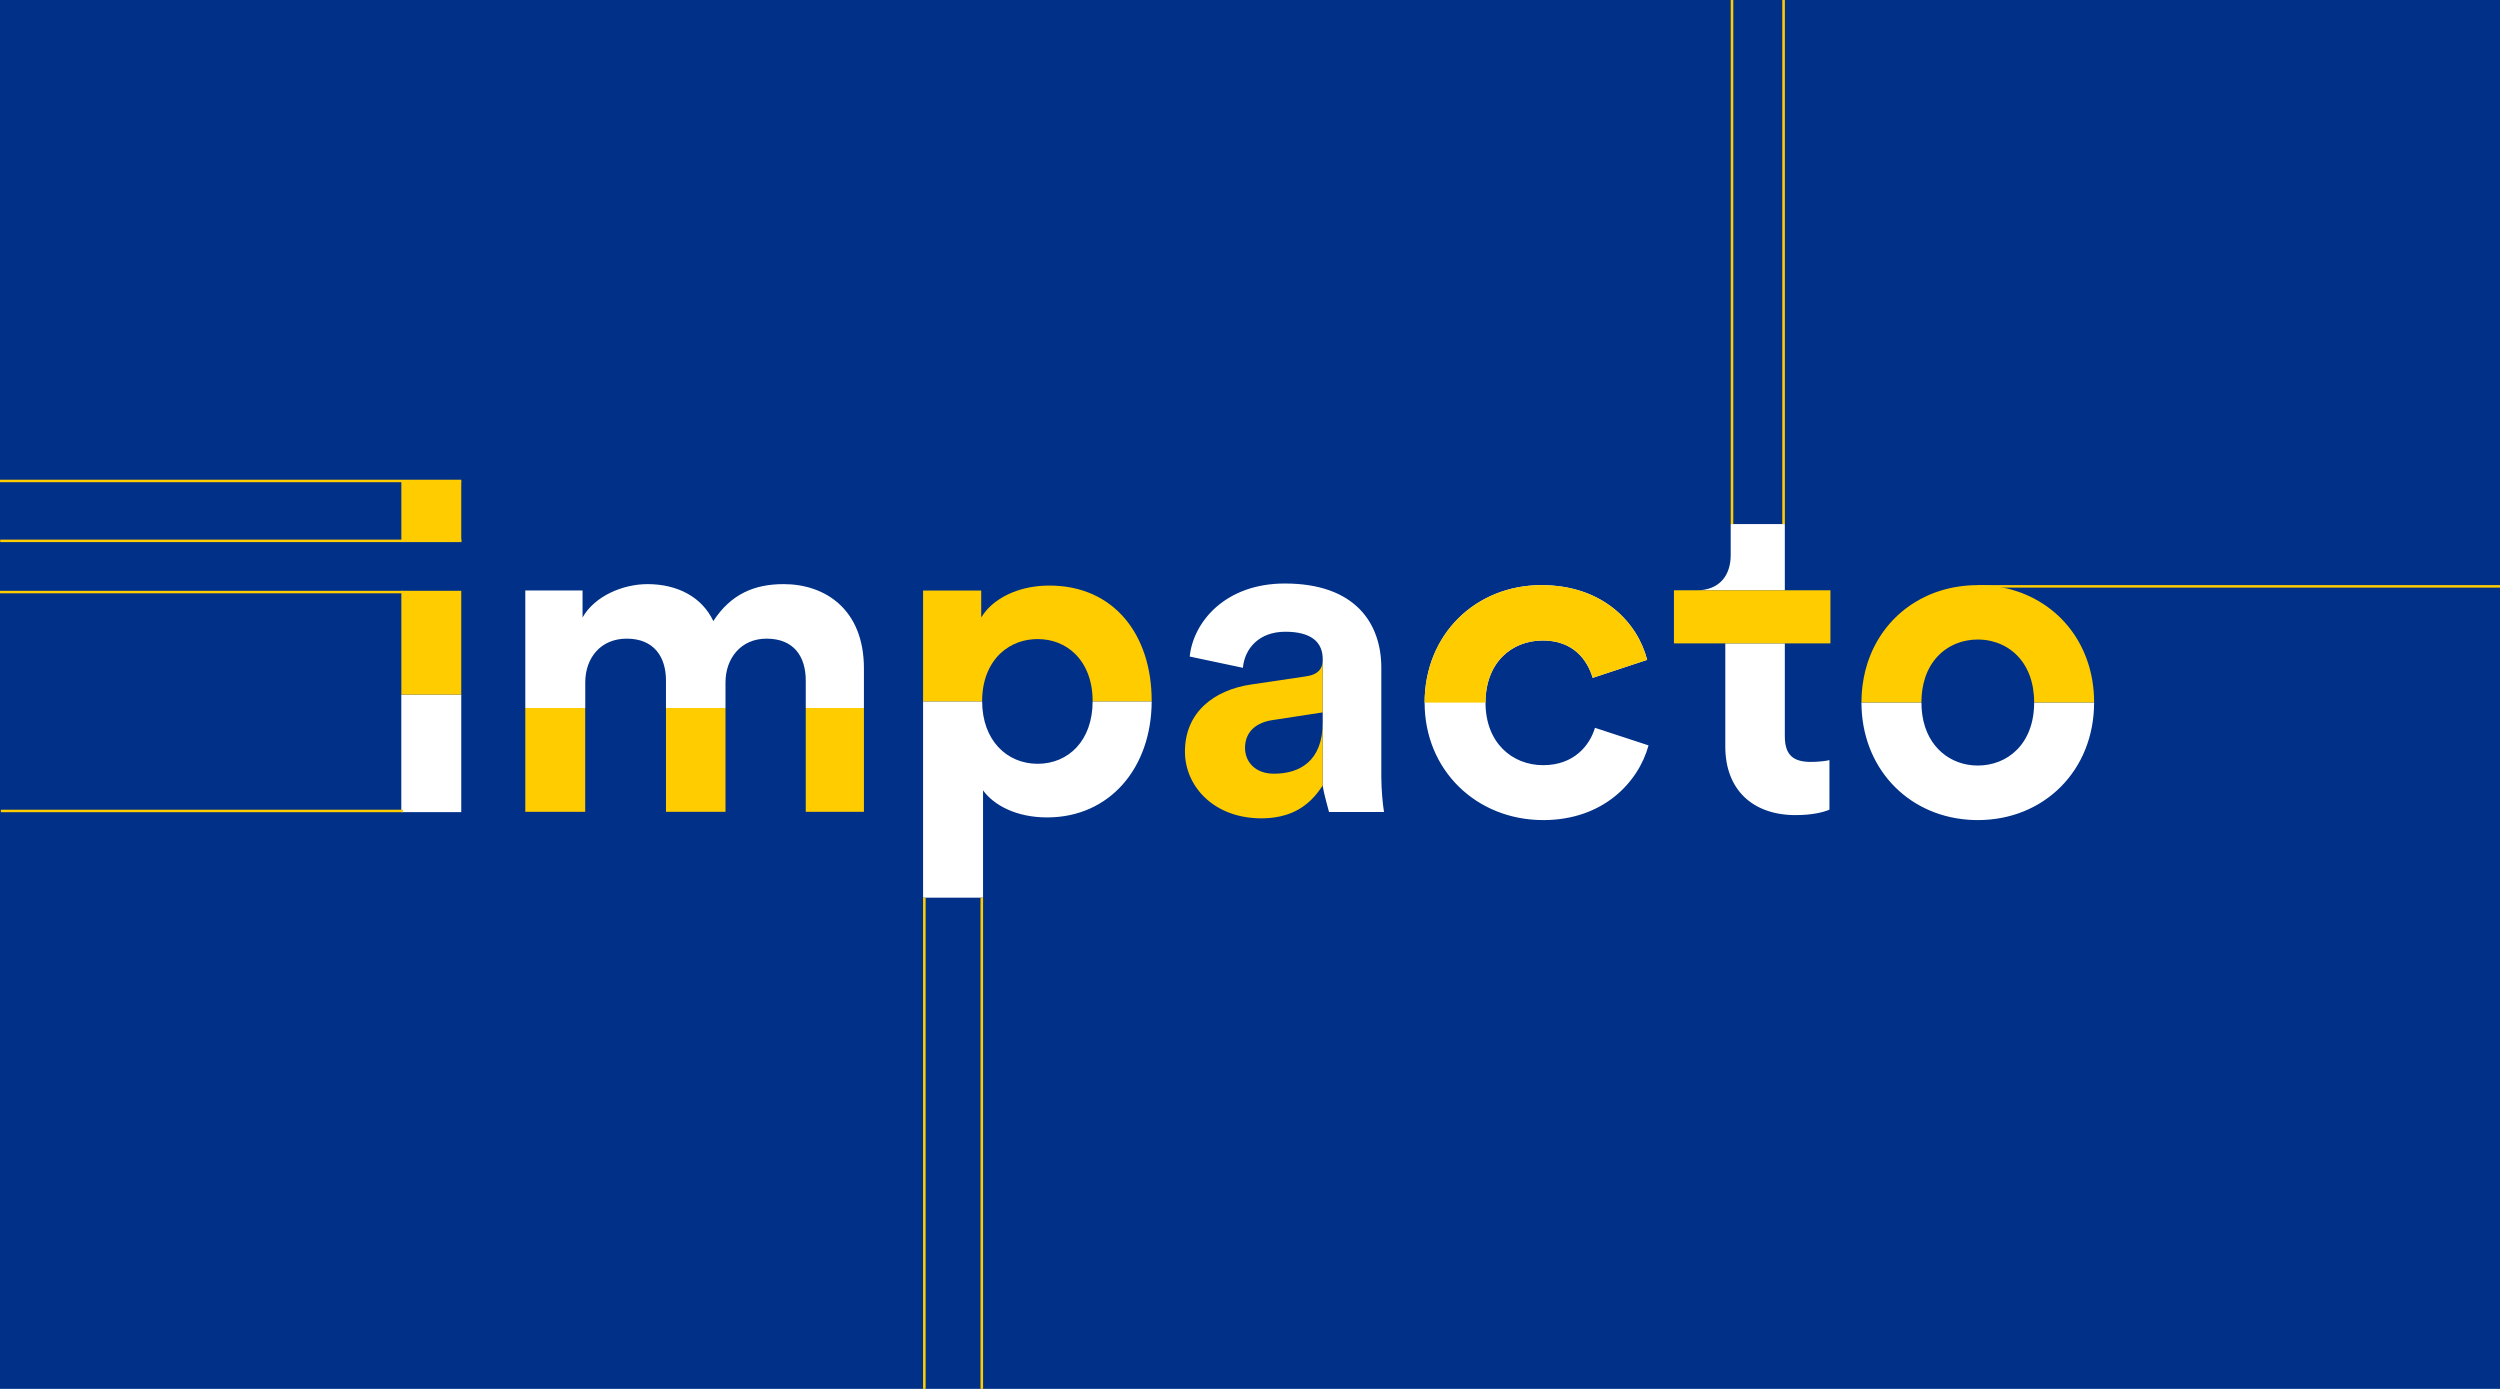 <?xml version="1.0" encoding="UTF-8"?>
<svg xmlns="http://www.w3.org/2000/svg" viewBox="0 0 1440 800">
  <g id="bg">
    <path d="m0,0v800h1442.45V0H0Zm603.127,470.834c-17.675,0-30.656-7.007-36.886-15.574v61.788h-34.545v-113.06h34.025c.047,22.511,14.317,35.957,31.944,35.957,17.627,0,31.648-13.199,31.696-35.957h34.014c-.154,38.486-24.272,66.846-60.248,66.846Zm-337.443-3.031h-34.534v-67.708h34.534v67.708Zm788.076-1.435c-3.114,1.312-9.352,3.132-19.471,3.132-24.935,0-40.518-14.806-40.518-39.467v-59.437h34.289v53.469c0,11.166,5.19,14.794,15.057,14.794,4.152,0,8.829-.52,10.643-1.04v28.549Zm-692.752-98.509c-15.073,0-23.893,11.167-23.893,25.181v14.759h-34.545v-67.708h32.984v15.574c7.011-12.466,23.373-19.214,37.406-19.214,17.391,0,31.424,7.527,37.915,21.281,10.121-15.562,23.621-21.281,40.504-21.281,23.646,0,46.239,14.275,46.239,48.542v22.806h-33.505v-15.799c0-13.754-6.75-24.141-22.605-24.141-14.79,0-23.621,11.427-23.621,25.181v14.759h-34.285v-15.799c0-13.754-7.011-24.141-22.593-24.141Zm400.883,12.637c.367-10.954-7.022-16.614-21.564-16.614-15.063,0-23.386,9.606-24.414,20.773l-30.644-6.486c2.081-19.994,20.512-42.067,54.797-42.067,40.517,0,55.578,22.853,55.578,48.553v62.817c0,6.747.78,15.834,1.56,20.253h-31.684c-.78-3.379-2.896-9.914-3.629-15.326v-71.903Zm208.756-40.457v-.012h6.503c13.501,0,19.732-8.815,19.732-20.241v-17.914h31.179v38.167h-57.414Zm162.569,100.381c1.969.367,3.968.533,5.996.533,16.881,0,32.461-12.195,32.461-36.336h34.538c0,39.195-28.823,67.756-66.999,67.756-2.028,0-4.026-.082-5.996-.248-35.168-2.812-61.013-30.391-61.013-67.507h34.547c0,21.021,12.059,33.181,26.466,35.804Zm-277.556-35.714c0,23.074,15.298,36.036,33.235,36.036s26.905-11.667,29.806-21.518l30.861,10.111c-5.803,21.26-26.113,43.037-60.667,43.037-38.247,0-68.317-28.518-68.317-67.666,0-39.408,29.542-67.667,67.261-67.667,35.346,0,55.392,21.519,60.931,43.038l-31.389,10.37c-3.165-10.629-11.342-21.518-28.751-21.518-17.937,0-32.971,12.704-32.971,35.778Z" fill="#003087"/>
    <path d="m820.578,404.706c0-39.408,29.542-67.667,67.261-67.667,35.346,0,55.392,21.519,60.931,43.038l-31.389,10.37c-3.165-10.629-11.342-21.518-28.751-21.518-17.937,0-32.971,12.704-32.971,35.778h-35.082" fill="#fc0"/>
  </g>
  <g id="lines">
    <line x1="265.687" y1="277.034" y2="277.034" fill="none" stroke="#fc0" stroke-width="1.435"/>
    <line x1="265.804" y1="311.534" x2=".117" y2="311.534" fill="none" stroke="#fc0" stroke-width="1.435"/>
    <line x1="232.129" y1="341.03" y2="341.03" fill="none" stroke="#fc0" stroke-width="1.435"/>
    <line x1="232.129" y1="467.11" x2=".465" y2="467.11" fill="none" stroke="#fc0" stroke-width="1.435"/>
    <line x1="532.419" y1="517.048" x2="532.419" y2="800" fill="none" stroke="#fc0" stroke-width="1.486"/>
    <line x1="997.63" x2="997.63" y2="301.872" fill="none" stroke="#fc0" stroke-width="1.485"/>
    <line x1="565.511" y1="517.048" x2="565.511" y2="800" fill="none" stroke="#fc0" stroke-width="1.486"/>
    <line x1="1027.343" x2="1027.343" y2="301.872" fill="none" stroke="#fc0" stroke-width="1.485"/>
    <line x1="1442.45" y1="337.743" x2="1139.207" y2="337.743" fill="none" stroke="#fc0" stroke-width="1.441"/>
  </g>
  <g id="letters">
    <path d="m1054.327,340.004h-90.14v30.592h90.14v-30.592Z" fill="#fc0"/>
    <path d="m265.684,277.034h-34.503v34.503h34.503v-34.503Z" fill="#fc0"/>
    <path d="m265.684,340.29h-34.503v59.805h34.503v-59.805Z" fill="#fc0"/>
    <path d="m337.073,407.8h-34.503v59.805h34.503v-59.805Z" fill="#fc0"/>
    <path d="m417.887,407.8h-34.285v59.805h34.285v-59.805Z" fill="#fc0"/>
    <path d="m497.618,407.8h-33.505v59.805h33.505v-59.805Z" fill="#fc0"/>
    <path d="m1206.21,404.617h-34.541c0-3.017-.251-5.834-.696-8.473-.106-.578-.213-1.156-.348-1.721-.048-.248-.106-.507-.174-.755-.097-.46-.213-.896-.328-1.344-.174-.613-.348-1.214-.541-1.803-.193-.589-.396-1.155-.609-1.721-.213-.565-.435-1.131-.686-1.673-.483-1.108-1.034-2.181-1.613-3.194-.261-.447-.531-.896-.802-1.331-.029-.047-.058-.095-.077-.129-.29-.436-.57-.849-.85-1.261-.029-.024-.048-.047-.048-.059-.319-.437-.638-.861-.976-1.273-.242-.306-.483-.601-.744-.884-.155-.188-.319-.377-.483-.554-.3-.33-.599-.66-.918-.978-.386-.378-.763-.743-1.15-1.097s-.792-.707-1.208-1.037c-.261-.201-.512-.413-.763-.589-.01-.015-.019-.019-.029-.012-.184-.165-.377-.307-.58-.437-.01-.023-.019-.035-.039-.035-.058-.047-.116-.095-.184-.129-.261-.201-.522-.378-.783-.543-.145-.094-.27-.177-.396-.259-.357-.236-.715-.447-1.072-.66-.3-.177-.618-.354-.928-.507-.213-.129-.425-.235-.657-.341-.077-.047-.164-.095-.242-.129-.3-.154-.618-.295-.928-.437-.425-.2-.86-.377-1.285-.554-.348-.141-.686-.272-1.043-.389-.261-.105-.522-.188-.783-.271-.898-.306-1.816-.566-2.734-.778-.406-.095-.792-.188-1.198-.26-.01,0-.019-.012-.039-.012-.184-.035-.377-.071-.56-.106-.3-.046-.609-.094-.899-.141-.203-.036-.406-.059-.609-.082-.386-.059-.763-.095-1.159-.13-.126-.023-.271-.035-.415-.035-.271-.036-.551-.047-.821-.059-.348-.036-.696-.047-1.043-.047-.338-.023-.686-.023-1.024-.023-2.029,0-4.039.177-6.0.53-.734.129-1.449.282-2.164.471-.232.046-.473.105-.705.176-.271.071-.541.154-.821.236-.174.047-.348.106-.531.165-.705.224-1.411.483-2.116.766-.116.047-.232.095-.348.142-.58.235-1.15.495-1.71.777-.328.154-.647.319-.966.496-.019,0-.048.012-.058.023-.271.142-.531.283-.792.437-.328.188-.667.388-.995.601-.329.2-.647.413-.966.636-.357.236-.696.483-1.044.743-.155.106-.309.224-.464.342-.338.271-.676.542-1.024.837-.203.164-.406.341-.599.529-.058.047-.125.106-.184.165-.126.118-.271.236-.396.378-.29.259-.57.53-.841.837-.077.059-.145.129-.203.2-.232.236-.464.471-.667.707-.213.224-.406.46-.599.696-.425.495-.831,1.002-1.217,1.531-.097.13-.193.26-.28.389-.686.943-1.324,1.945-1.923,3.005-.222.389-.425.779-.618,1.179-.213.389-.406.802-.599,1.214-.087.2-.184.4-.271.613-.106.212-.184.424-.271.637-.019.035-.039.071-.048.105-.068.142-.126.283-.174.437-.058.141-.116.282-.164.424-.048.106-.087.224-.125.329-.029.071-.068.142-.077.224-.145.365-.271.743-.386,1.12-1.362,4.136-2.126,8.851-2.126,14.154h-34.531c0-.966.01-1.921.058-2.875.019-.484.039-.967.058-1.439.039-.695.087-1.39.145-2.073.029-.354.058-.707.097-1.061.039-.365.068-.731.106-1.097.068-.648.155-1.296.251-1.944.338-2.499.802-4.926,1.382-7.296.058-.213.106-.424.154-.624.348-1.403.744-2.77,1.179-4.126l.425-1.272c.106-.33.222-.648.348-.966.647-1.85,1.391-3.642,2.193-5.398.328-.707.676-1.403,1.015-2.086.184-.365.367-.719.56-1.061.309-.601.638-1.202.976-1.791.251-.448.512-.884.773-1.32.193-.306.367-.613.56-.907.174-.307.377-.602.56-.897.319-.495.657-.989.995-1.484.377-.555.773-1.097,1.169-1.639.29-.389.57-.766.87-1.143.348-.471.715-.92,1.082-1.379.454-.542.889-1.072,1.353-1.603.048-.047.077-.095.126-.142,2.068-2.356,4.319-4.549,6.715-6.564,1.198-1.013,2.435-1.98,3.71-2.888,1.266-.93,2.58-1.803,3.932-2.615,2.019-1.25,4.106-2.393,6.29-3.395.512-.247,1.034-.483,1.565-.719.261-.118.522-.235.783-.341.628-.26,1.266-.519,1.903-.766.406-.165.821-.306,1.227-.46.415-.153.821-.295,1.237-.436.976-.33,1.961-.637,2.966-.943.522-.154,1.024-.295,1.536-.424,1.526-.413,3.072-.766,4.647-1.072h.01c1.053-.201,2.106-.378,3.169-.542.725-.106,1.44-.201,2.164-.283.357-.047.715-.083,1.072-.118.541-.059,1.101-.106,1.643-.154,1.961-.153,3.971-.236,6-.236,1.063,0,2.116.024,3.15.071.309.013.628.024.927.047.329.013.647.024.966.059.164,0,.348.013.512.036.116,0,.232.012.348.023.386.024.763.059,1.14.095.299.023.58.059.879.094.541.047,1.082.119,1.614.189.435.046.879.105,1.304.177.715.105,1.42.212,2.126.341.154.024.319.059.473.083.541.106,1.101.212,1.642.329.686.142,1.372.295,2.048.46h.01c.473.118.947.236,1.42.365.367.095.734.188,1.101.295.58.177,1.159.342,1.72.519.58.177,1.159.365,1.729.565.647.213,1.295.448,1.942.684.638.247,1.266.495,1.903.755.56.235,1.14.483,1.71.742.019,0,.048.012.058.023l.174.071c.019.012.029.012.039.023.609.271,1.198.542,1.778.825.29.153.58.295.87.436.299.141.58.295.869.448.56.295,1.121.601,1.672.907.512.283,1.024.578,1.517.884,1.063.624,2.097,1.297,3.111,1.991.232.165.464.319.696.483.3.201.589.413.889.637.29.213.58.424.87.648.367.259.734.542,1.092.837.435.342.86.683,1.275,1.037.425.33.841.696,1.256,1.061.415.365.821.731,1.227,1.108.406.365.802.742,1.198,1.131.377.365.754.742,1.121,1.12.551.565,1.101,1.143,1.633,1.732.638.707,1.246,1.426,1.855,2.156.251.295.483.589.715.884.28.342.551.683.812,1.037.425.555.841,1.12,1.237,1.698.029.012.039.023.039.047.415.577.812,1.155,1.208,1.744,1.179,1.791,2.271,3.653,3.285,5.562.493.967.976,1.945,1.44,2.935.251.554.502,1.096.734,1.649.812,1.91,1.565,3.866,2.203,5.869.145.471.29.931.435,1.403.116.388.222.766.329,1.155.164.566.319,1.131.464,1.709.116.471.232.943.338,1.414.019.035.029.071.029.105.106.471.213.931.309,1.403.087.424.174.848.251,1.272.116.566.222,1.131.309,1.709.667,4.018,1.005,8.191,1.005,12.493Z" fill="#fc0"/>
    <path d="m663.375,403.611v.377h-34.016v-.13c0-11.968-3.949-21.296-10.322-27.439-5.593-5.412-13.077-8.313-21.377-8.313-3.866,0-7.567.636-10.996,1.863-1.951.696-3.819,1.58-5.568,2.665-.013,0-.013.013-.013.013-1.762,1.072-3.404,2.334-4.907,3.773-6.432,6.143-10.464,15.471-10.464,27.439v.13h-34.017v-63.853h33.496v15.542c.898-1.533,1.998-3.042,3.299-4.493.26-.282.52-.577.804-.861,7.154-7.394,19.509-13.042,35.127-13.042,37.399,0,58.952,28.5,58.952,66.329Z" fill="#fc0"/>
    <path d="m717.138,430.857c0,7.527,5.46,14.795,16.651,14.795,14.567,0,28.103-7.007,28.103-29.589v36.336c-.201.319-.414.637-.616.945-1.054,1.572-2.191,3.096-3.434,4.562-.26.295-.509.591-.769.874-.509.579-1.042,1.134-1.599,1.69-.332.319-.664.65-1.007.957l-.497.461c-.841.745-1.717,1.466-2.653,2.139-.272.212-.544.413-.829.602-.521.355-1.055.709-1.599,1.04-.225.142-.45.272-.687.413-.213.118-.427.248-.639.355-.284.165-.58.319-.877.472-.403.212-.817.413-1.231.614-.473.225-.948.438-1.445.627-.308.142-.616.272-.936.39-.378.142-.769.283-1.172.425-.379.13-.77.26-1.16.378-.249.082-.498.153-.746.224-1.753.52-3.613.923-5.59,1.218-.391.059-.794.118-1.196.166-.414.059-.829.106-1.255.142-.178.012-.355.035-.544.047-.107.013-.213.024-.332.024-.368.035-.734.059-1.114.082-.521.036-1.054.059-1.599.082-.603.012-1.231.024-1.859.024-27.321,0-43.971-18.434-43.971-38.416,0-22.841,16.911-35.568,38.24-38.688l31.478-4.667c7.295-1.04,9.498-4.679,9.639-9.087v29.85l-28.883,4.419c-8.847,1.3-15.87,6.227-15.87,16.094Z" fill="#fc0"/>
  </g>
</svg>